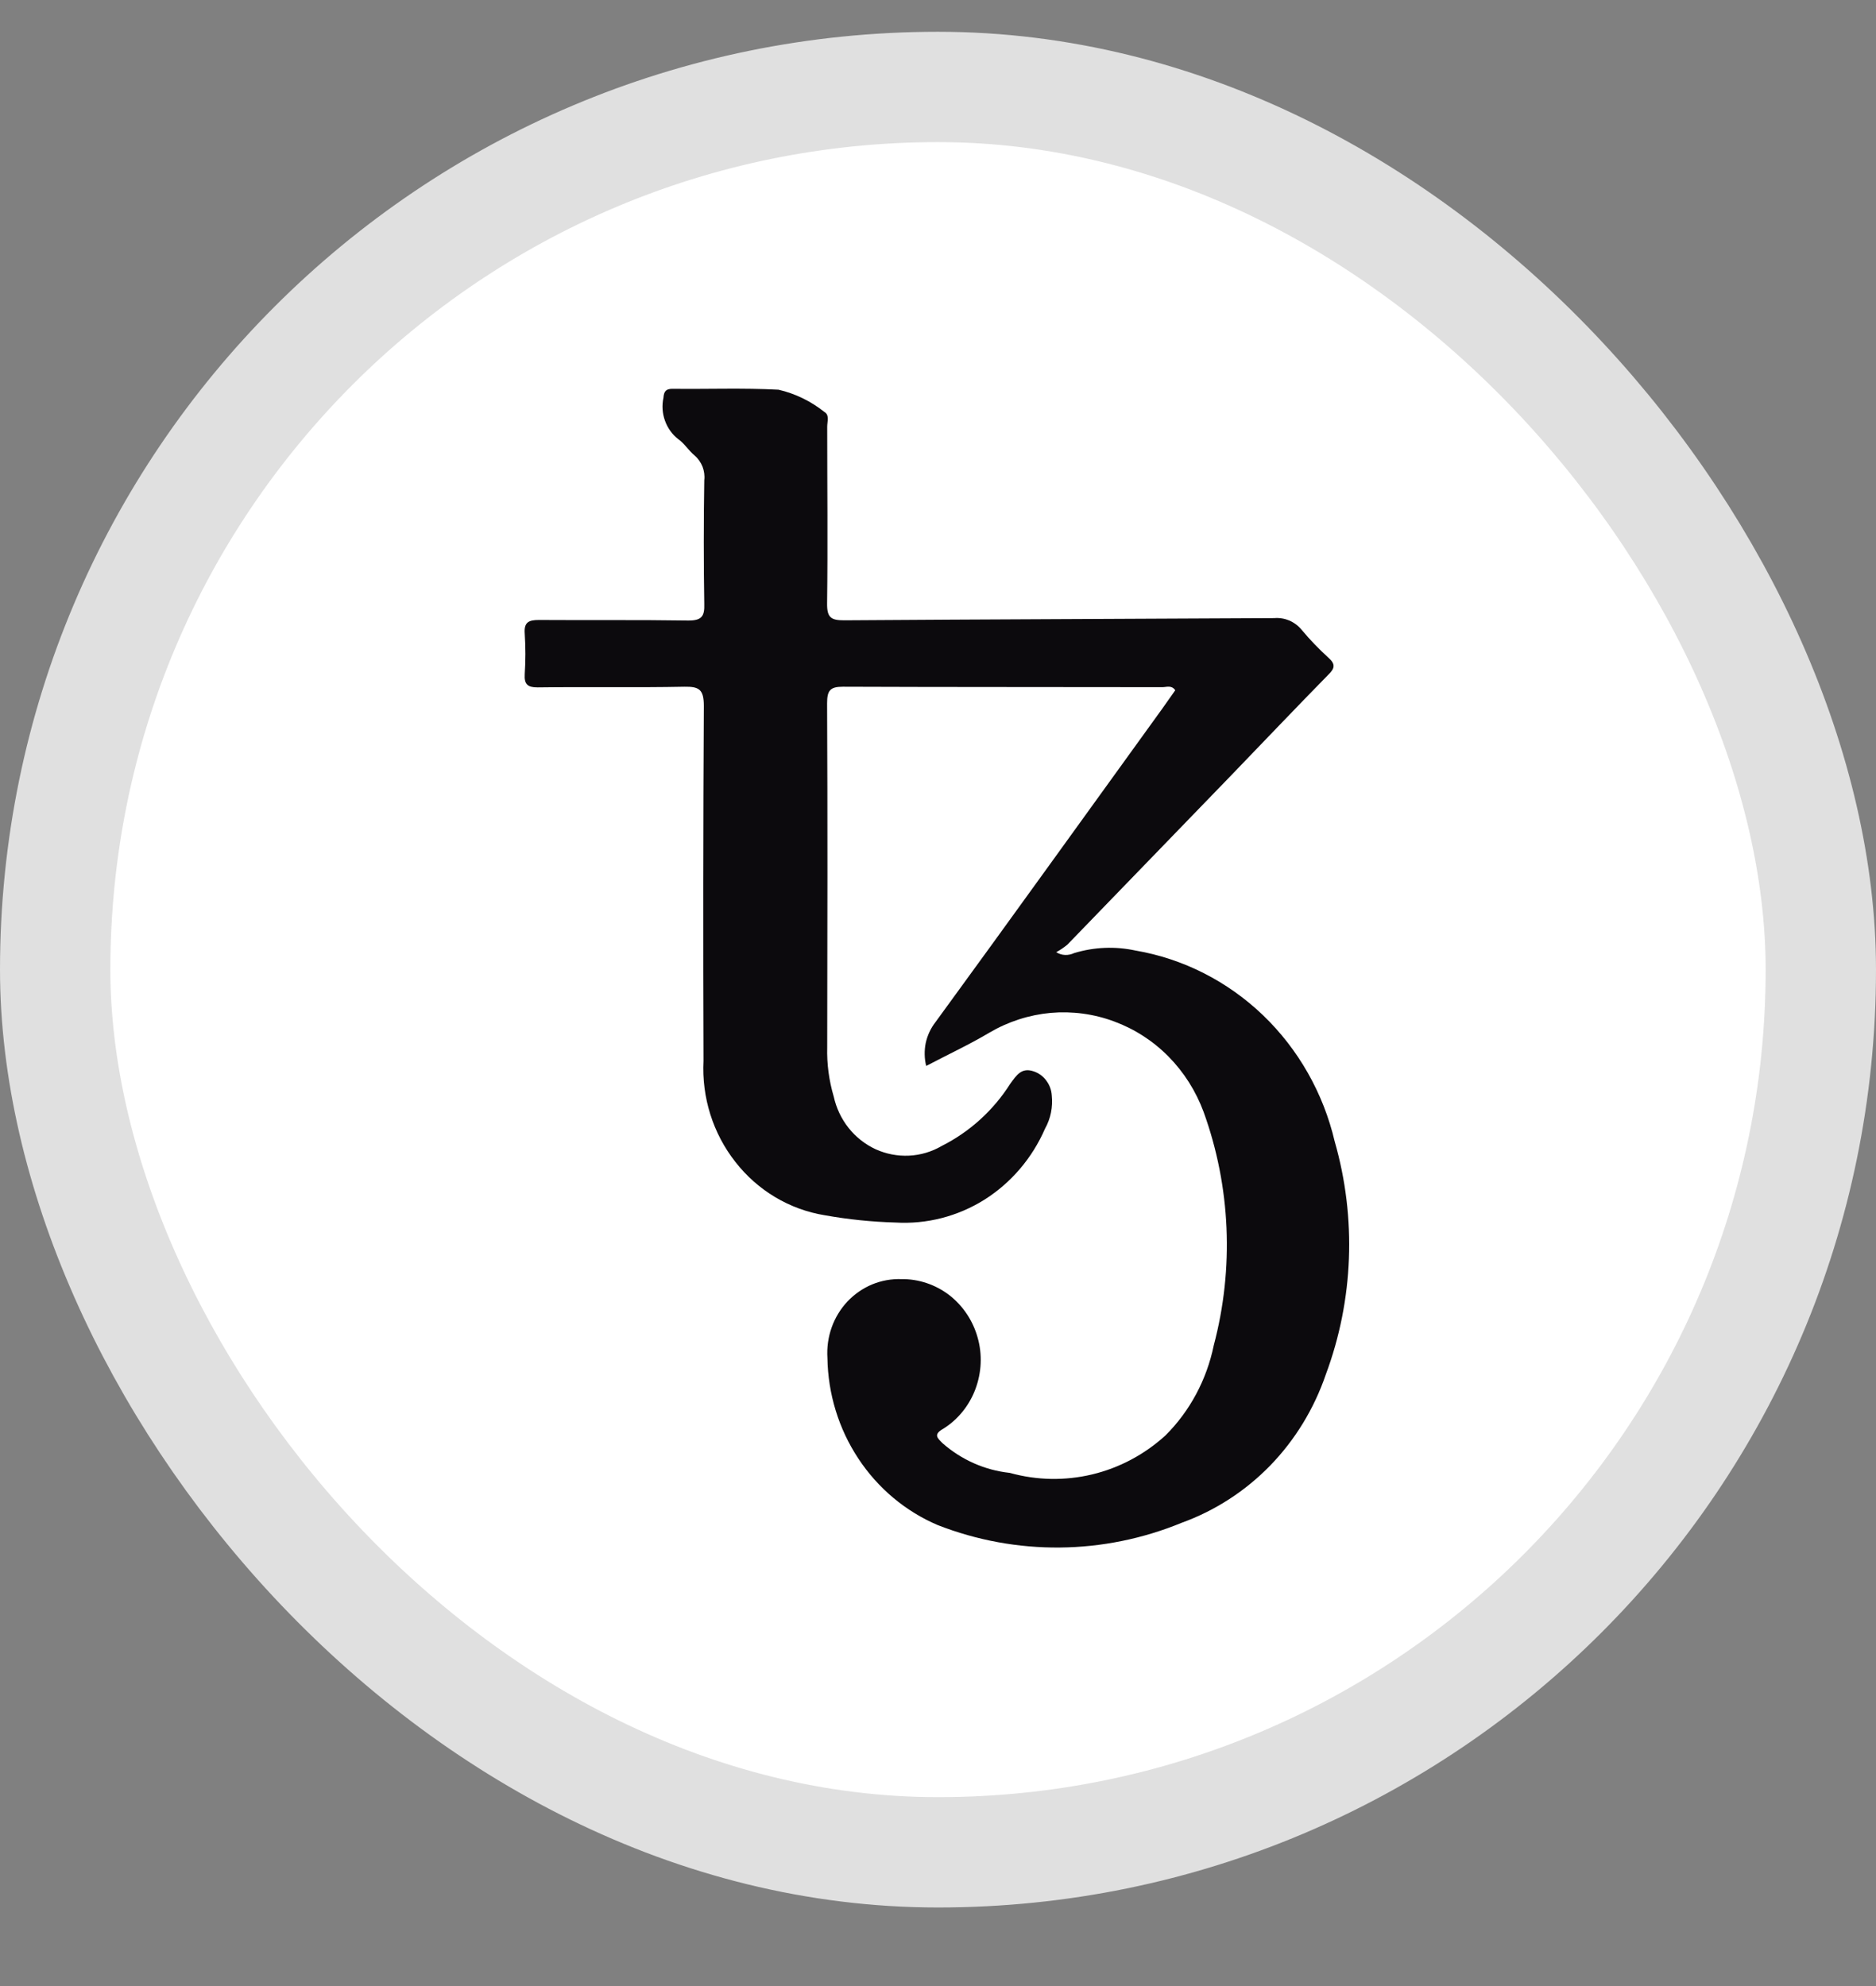 <svg width="17" height="18" viewBox="0 0 17 18" fill="none" xmlns="http://www.w3.org/2000/svg">
<rect x="0" y="0" width="17" height="18" fill="#808080" stroke="none"/>
<rect x="0.5" y="0.788" width="16" height="16" rx="8" fill="white" stroke="#E0E0E0"/>
<path d="M9.571 8.63C9.596 8.645 9.623 8.654 9.652 8.655C9.68 8.656 9.708 8.65 9.734 8.638C9.915 8.583 10.105 8.575 10.29 8.615C10.722 8.689 11.123 8.893 11.444 9.2C11.765 9.508 11.992 9.907 12.095 10.346C12.294 11.04 12.266 11.782 12.014 12.458C11.908 12.768 11.736 13.05 11.51 13.283C11.284 13.515 11.01 13.692 10.709 13.801C10 14.093 9.211 14.101 8.497 13.822C8.206 13.698 7.955 13.488 7.778 13.219C7.6 12.95 7.503 12.633 7.498 12.308C7.492 12.214 7.505 12.12 7.536 12.032C7.567 11.944 7.616 11.864 7.679 11.796C7.743 11.729 7.819 11.676 7.903 11.641C7.988 11.606 8.078 11.59 8.169 11.593C8.324 11.591 8.476 11.642 8.601 11.737C8.725 11.833 8.816 11.968 8.859 12.122C8.903 12.276 8.895 12.44 8.839 12.59C8.783 12.739 8.681 12.866 8.548 12.949C8.453 13.002 8.497 13.035 8.541 13.08C8.713 13.231 8.925 13.325 9.15 13.349C9.394 13.417 9.65 13.422 9.897 13.363C10.143 13.304 10.371 13.183 10.561 13.01C10.783 12.789 10.935 12.504 10.999 12.193C11.184 11.495 11.152 10.755 10.907 10.078C10.837 9.889 10.729 9.718 10.589 9.576C10.449 9.434 10.281 9.326 10.097 9.258C9.912 9.189 9.716 9.163 9.521 9.18C9.326 9.198 9.136 9.259 8.966 9.359C8.783 9.468 8.587 9.559 8.393 9.661C8.376 9.593 8.375 9.521 8.389 9.452C8.404 9.384 8.434 9.319 8.477 9.264C9.166 8.32 9.846 7.372 10.53 6.426L10.65 6.256C10.616 6.207 10.572 6.228 10.533 6.228C9.569 6.226 8.603 6.228 7.638 6.224C7.522 6.224 7.495 6.258 7.495 6.375C7.5 7.414 7.498 8.453 7.496 9.491C7.492 9.642 7.512 9.793 7.555 9.938C7.578 10.042 7.624 10.14 7.69 10.223C7.756 10.306 7.84 10.372 7.935 10.416C8.03 10.459 8.134 10.479 8.238 10.474C8.342 10.469 8.443 10.439 8.534 10.386C8.786 10.259 9.001 10.065 9.155 9.822C9.21 9.747 9.256 9.673 9.364 9.709C9.41 9.724 9.451 9.752 9.48 9.792C9.51 9.831 9.528 9.878 9.531 9.928C9.542 10.033 9.521 10.138 9.47 10.229C9.354 10.496 9.163 10.72 8.921 10.873C8.678 11.025 8.397 11.097 8.114 11.08C7.899 11.074 7.685 11.052 7.473 11.014C7.154 10.962 6.866 10.79 6.664 10.531C6.461 10.273 6.358 9.946 6.375 9.614C6.371 8.542 6.372 7.47 6.378 6.398C6.378 6.249 6.336 6.222 6.203 6.224C5.759 6.233 5.316 6.224 4.872 6.23C4.784 6.23 4.749 6.205 4.755 6.11C4.763 5.988 4.763 5.866 4.755 5.743C4.747 5.639 4.791 5.619 4.883 5.619C5.334 5.622 5.787 5.617 6.239 5.624C6.358 5.624 6.386 5.586 6.382 5.473C6.376 5.1 6.376 4.726 6.382 4.353C6.387 4.311 6.381 4.268 6.366 4.229C6.35 4.19 6.326 4.155 6.294 4.128C6.239 4.082 6.203 4.02 6.146 3.98C6.091 3.937 6.05 3.88 6.026 3.813C6.002 3.747 5.997 3.675 6.012 3.606C6.016 3.545 6.036 3.524 6.094 3.524C6.413 3.528 6.736 3.515 7.055 3.532C7.206 3.567 7.348 3.636 7.471 3.734C7.518 3.761 7.496 3.821 7.496 3.867C7.496 4.4 7.502 4.934 7.495 5.467C7.493 5.598 7.531 5.622 7.649 5.622C8.948 5.613 10.247 5.609 11.547 5.602C11.594 5.598 11.641 5.606 11.684 5.624C11.727 5.643 11.766 5.672 11.796 5.709C11.871 5.799 11.952 5.883 12.038 5.961C12.102 6.018 12.098 6.056 12.038 6.114C11.741 6.417 11.45 6.723 11.156 7.028L9.672 8.562C9.64 8.588 9.607 8.611 9.571 8.63Z" fill="#0C0A0D"/>
</svg>
